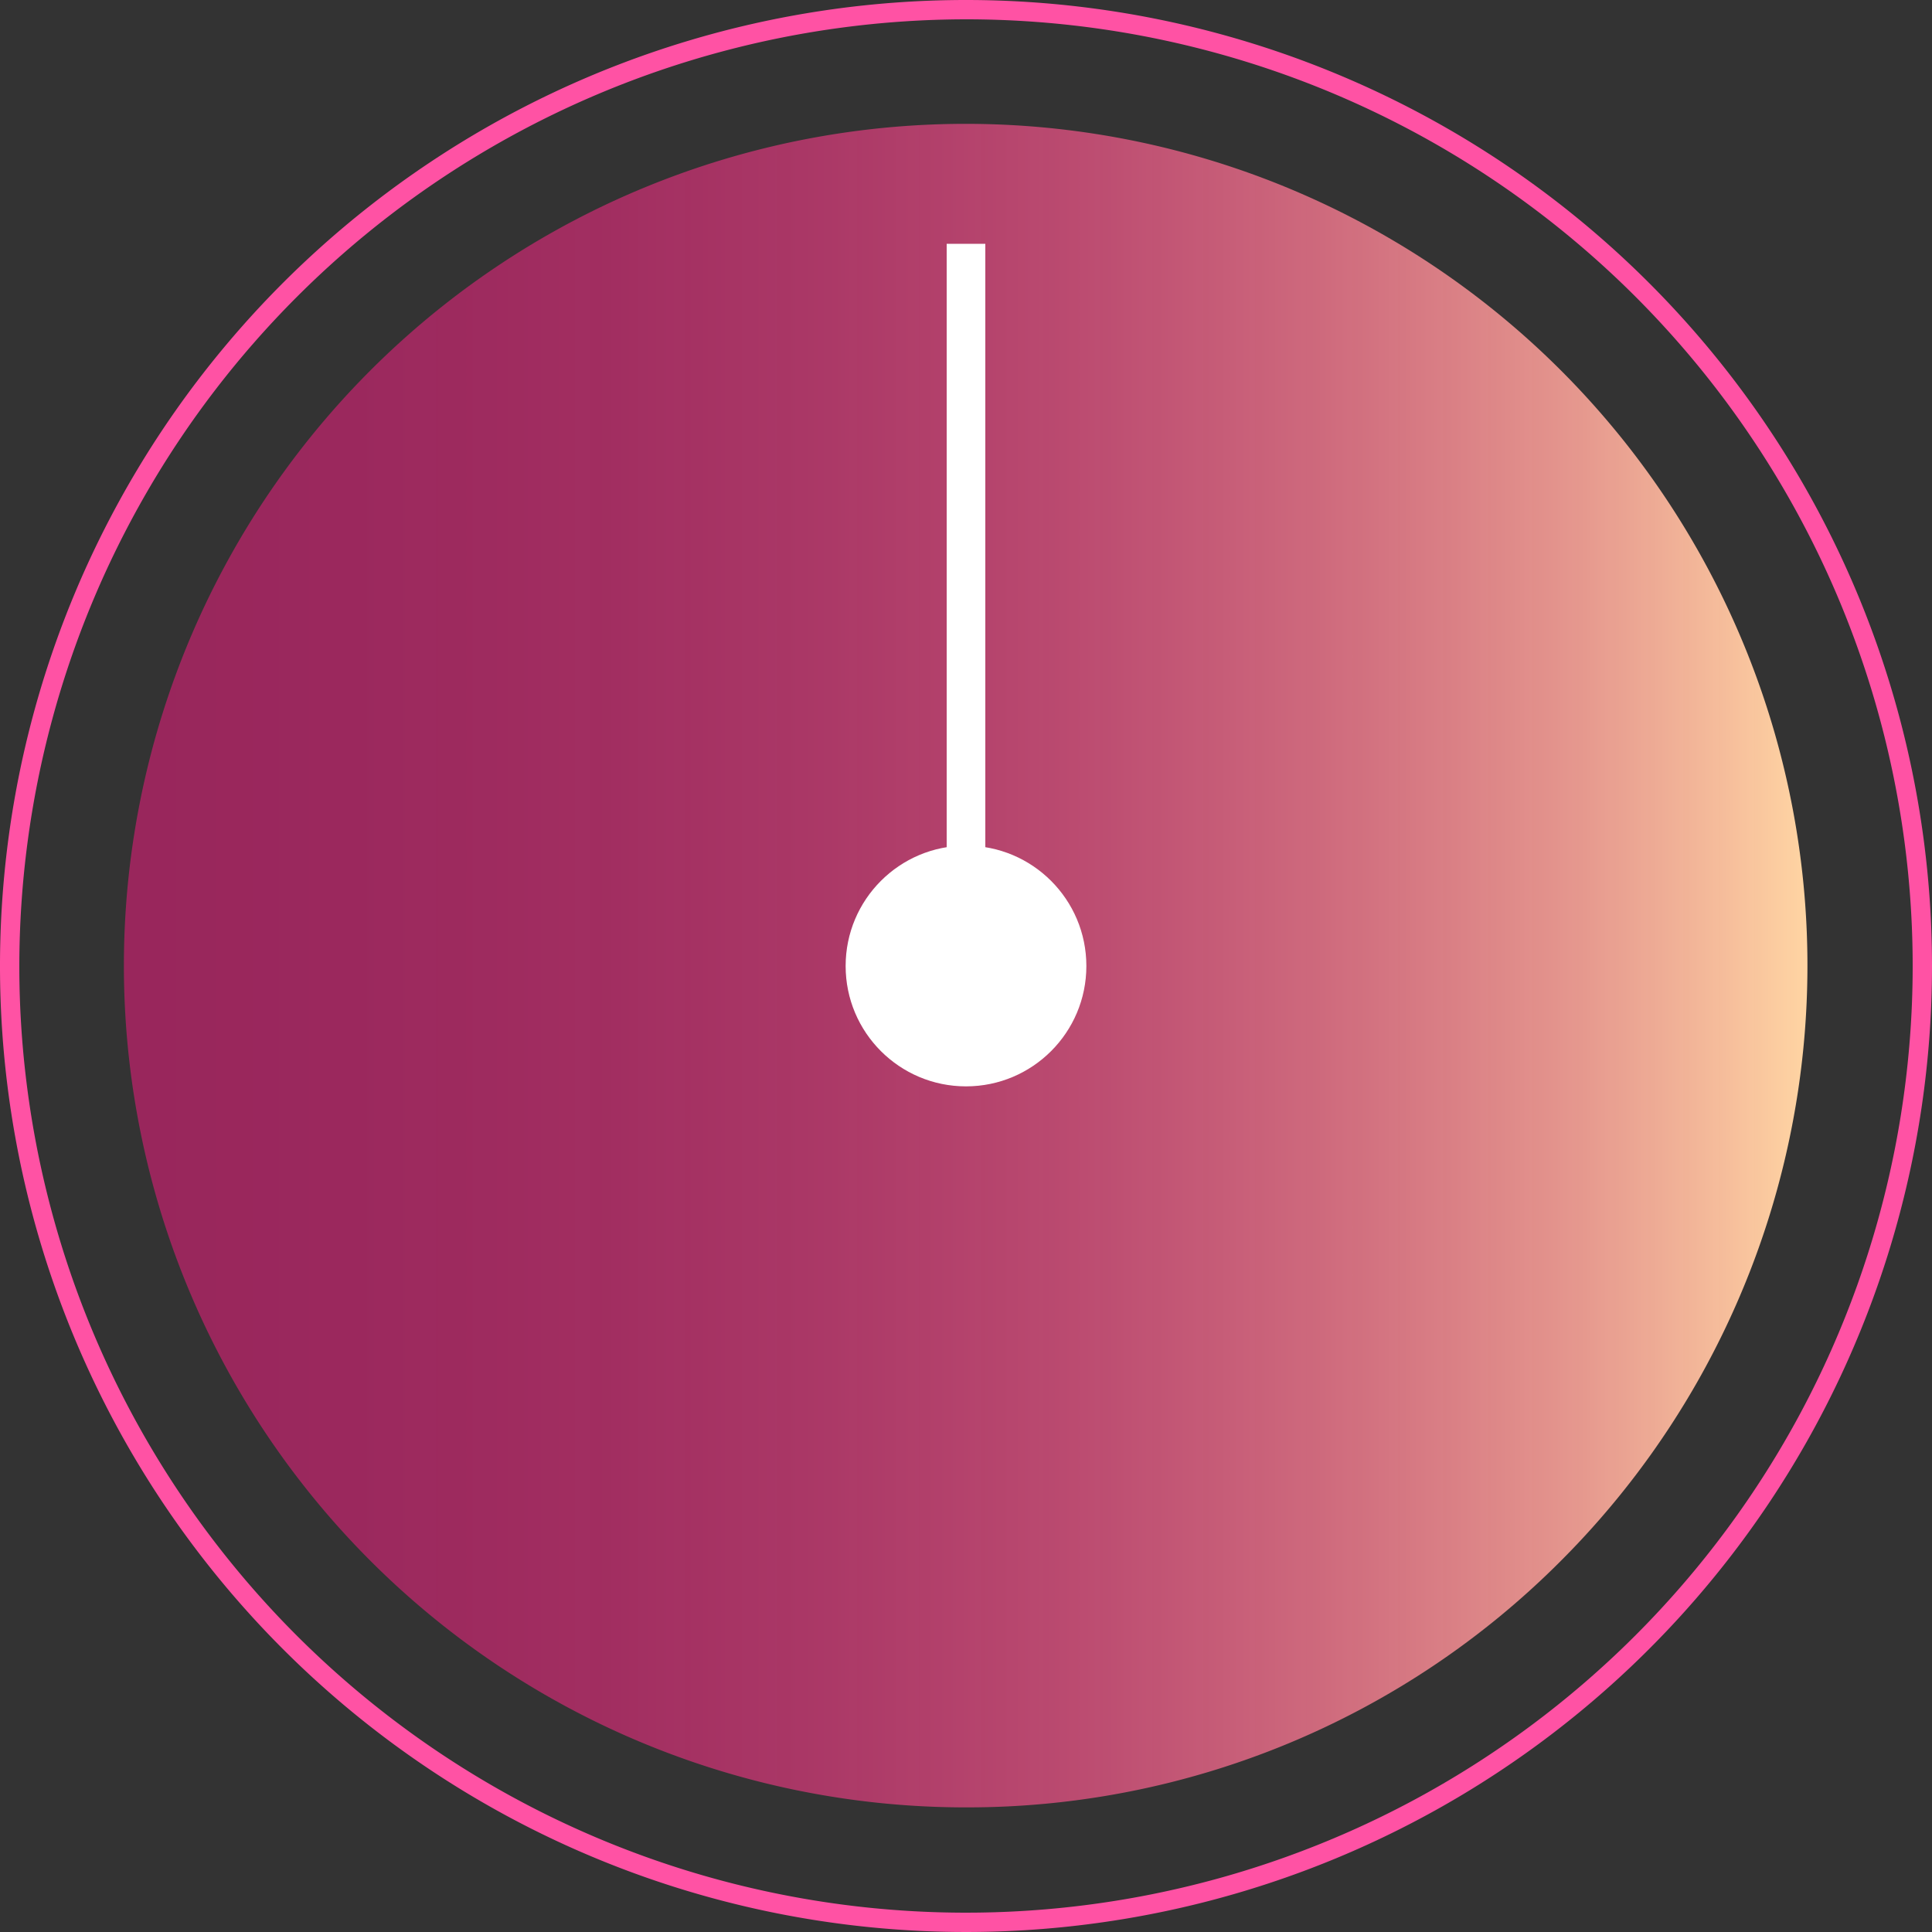 <?xml version="1.0" encoding="UTF-8"?> <svg xmlns="http://www.w3.org/2000/svg" xmlns:xlink="http://www.w3.org/1999/xlink" viewBox="0 0 100 100"><rect x="0" y="0" width="100" height="100" fill="#333333" stroke="none"/><defs><style>.cls-1{fill:#ff52a4;}.cls-2{fill:url(#名称未設定グラデーション_2);}.cls-3{fill:#fff;}.cls-4{fill:none;stroke:#fff;stroke-miterlimit:10;stroke-width:2px;}</style><linearGradient id="名称未設定グラデーション_2" x1="6.45" y1="50" x2="93.55" y2="50" gradientUnits="userSpaceOnUse"><stop offset="0" stop-color="#ff1a85" stop-opacity="0.5"></stop><stop offset="0.14" stop-color="#ff1e86" stop-opacity="0.51"></stop><stop offset="0.28" stop-color="#ff2987" stop-opacity="0.54"></stop><stop offset="0.42" stop-color="#ff3d8b" stop-opacity="0.59"></stop><stop offset="0.57" stop-color="#ff588f" stop-opacity="0.67"></stop><stop offset="0.71" stop-color="#ff7b94" stop-opacity="0.76"></stop><stop offset="0.86" stop-color="#ffa59b" stop-opacity="0.87"></stop><stop offset="1" stop-color="#ffd5a3"></stop></linearGradient></defs><g id="レイヤー_2" data-name="レイヤー 2"><g id="ill"><path class="cls-1" d="M50,1h0A49,49,0,1,1,1,50,49.05,49.05,0,0,1,50,1m0-1a50,50,0,1,0,50,50A50,50,0,0,0,50,0Z"></path><path class="cls-2" d="M50,93.55A43.57,43.57,0,1,1,80.79,80.79,43.36,43.36,0,0,1,50,93.55Z"></path><circle class="cls-3" cx="50" cy="50" r="6.23"></circle><line class="cls-4" x1="50" y1="12.62" x2="50" y2="50"></line></g></g></svg> 
